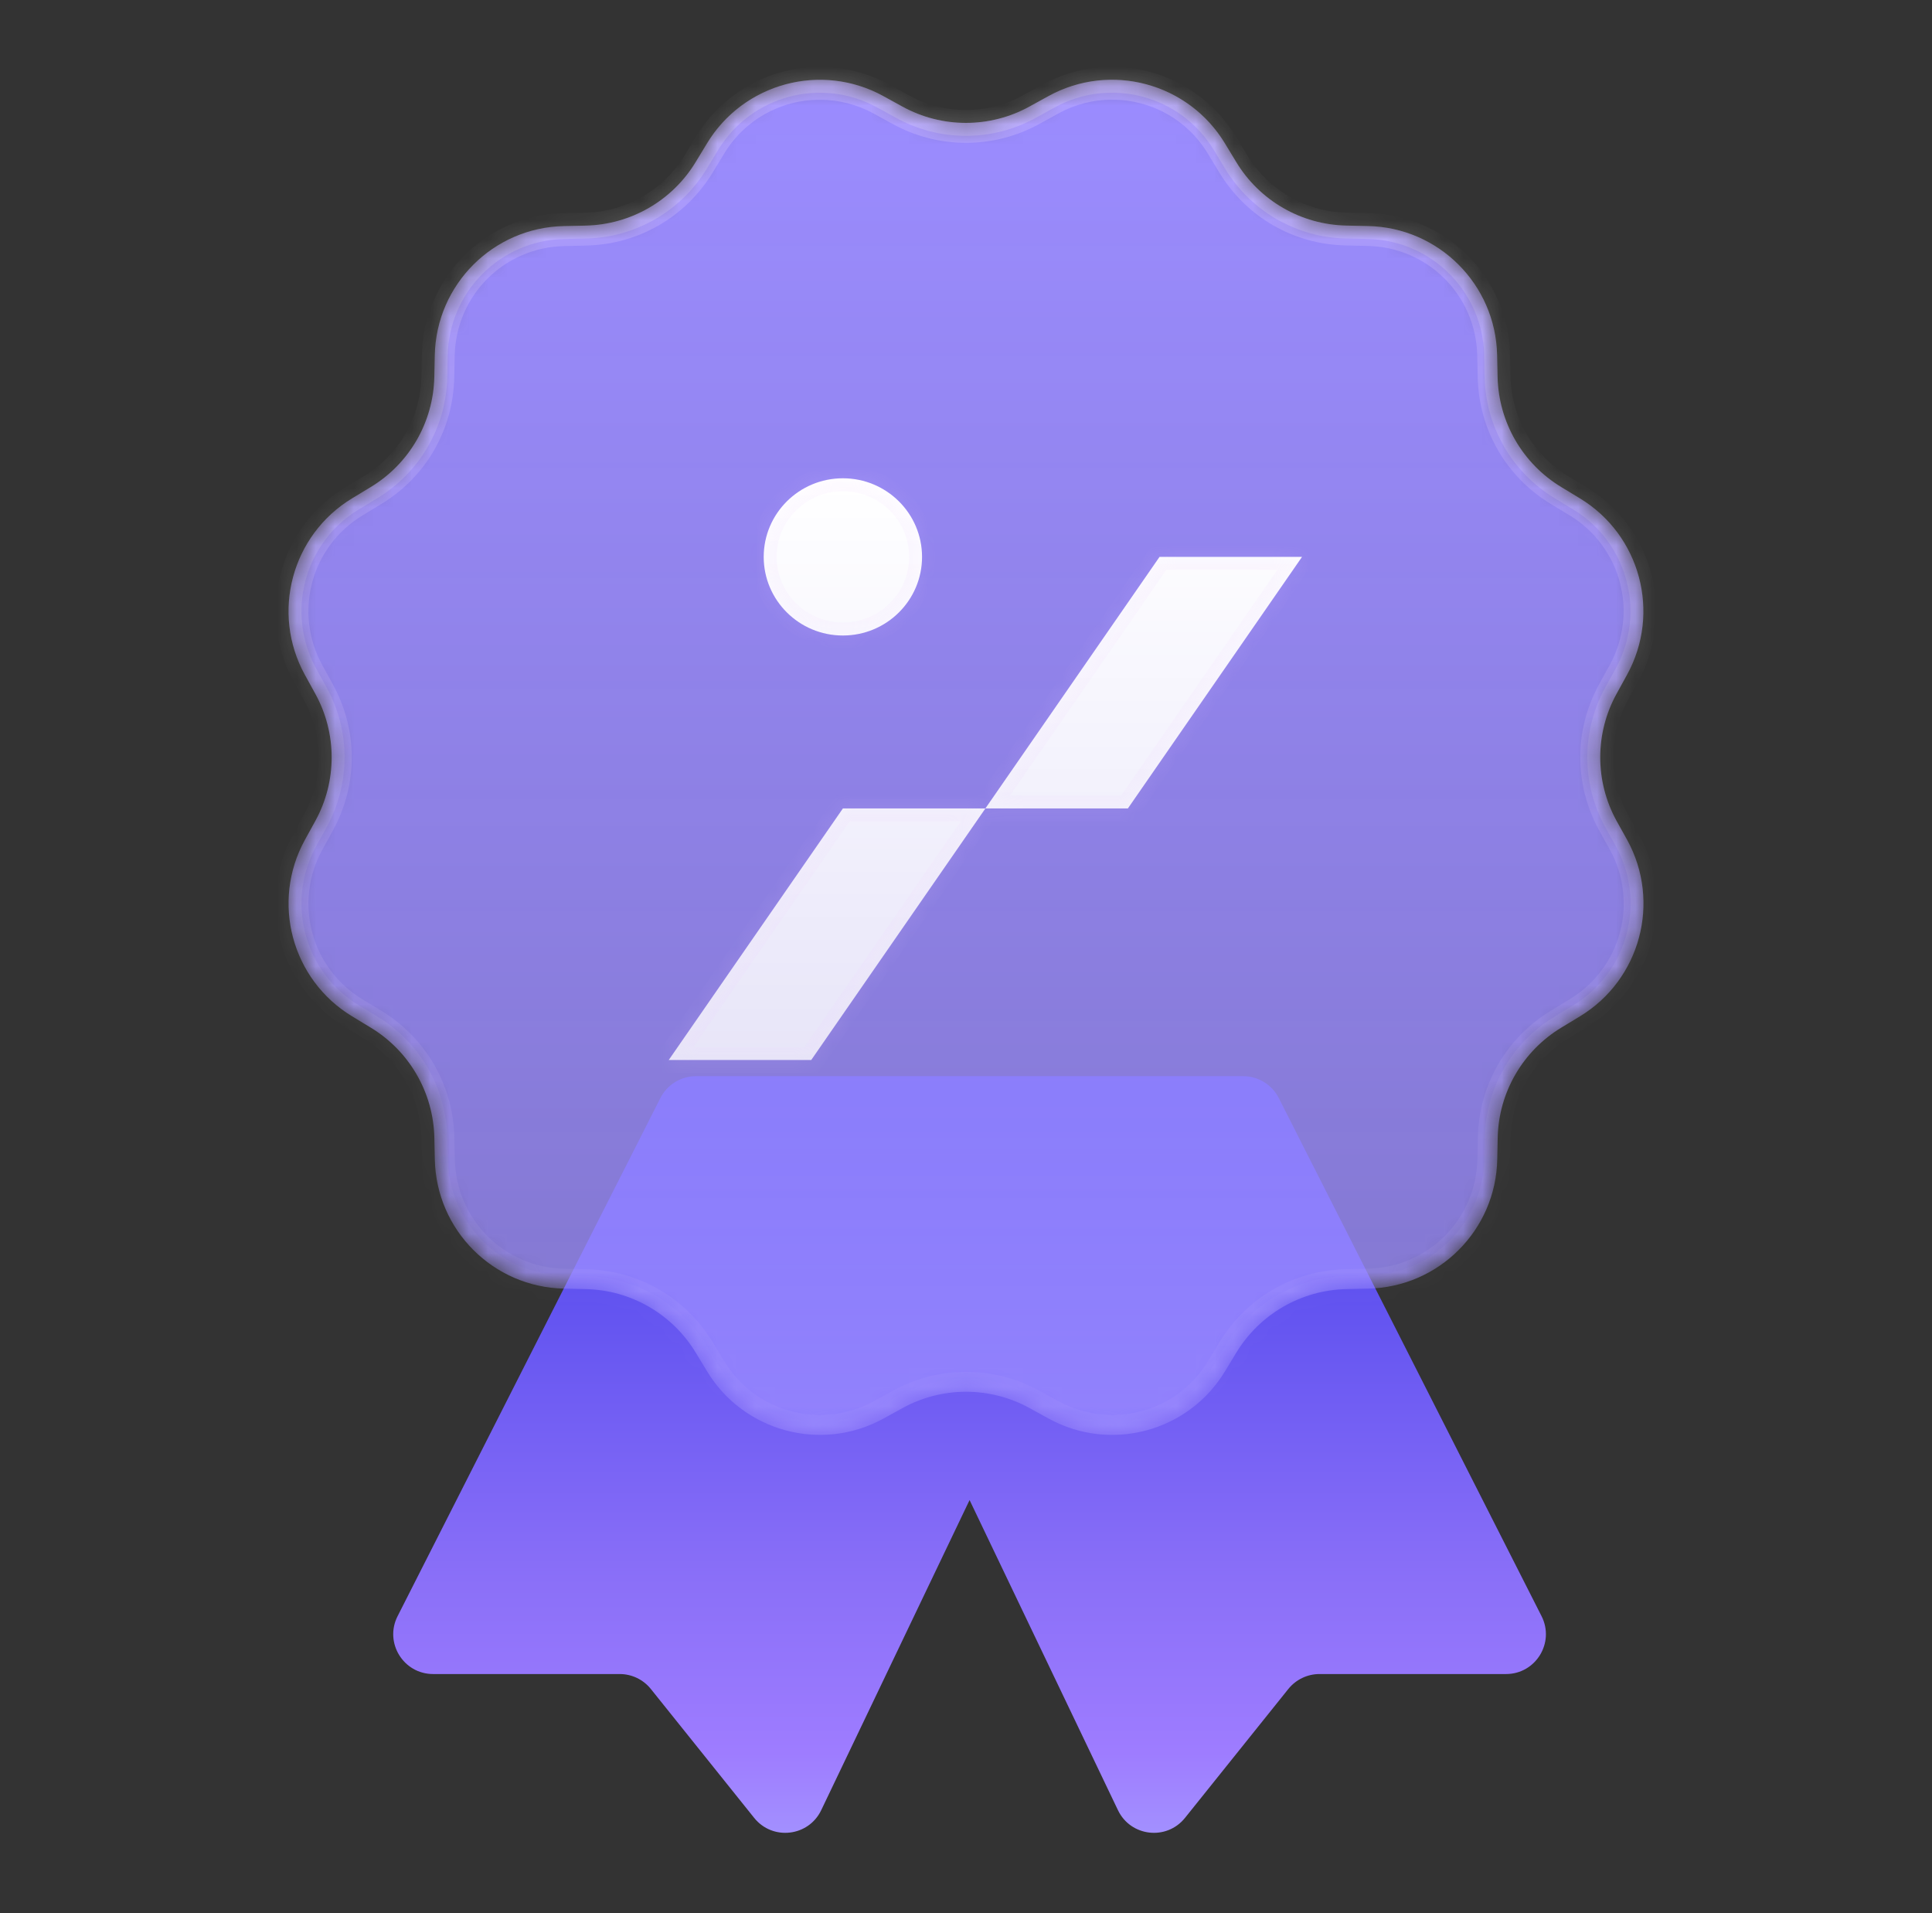 <svg width="101" height="100" viewBox="0 0 101 100" fill="none" xmlns="http://www.w3.org/2000/svg">
<rect x="0" y="0" width="101" height="100" fill="#333333" stroke="none"/>
<g id="Frame">
<path id="Vector" d="M66.85 57.392C66.493 56.692 65.777 56.25 64.991 56.25H61.291H40.083H36.383C35.598 56.25 34.881 56.692 34.525 57.392L20.785 84.475C20.081 85.86 21.089 87.5 22.643 87.5H32.398C33.029 87.5 33.627 87.787 34.023 88.279L39.427 95.019C40.387 96.217 42.269 96 42.931 94.615L50.687 78.406L58.444 94.615C59.106 96 60.987 96.217 61.948 95.019L67.352 88.279C67.75 87.787 68.348 87.5 68.979 87.5H78.731C80.285 87.5 81.291 85.86 80.589 84.475L66.85 57.392Z" fill="url(#paint0_linear_457_616)"/>
<g id="Vector_2">
<mask id="path-2-inside-1_457_616" fill="white">
<path d="M84.511 42.909C83.371 40.84 83.371 38.329 84.511 36.261L85.057 35.269C86.838 32.029 85.751 27.959 82.584 26.044L81.615 25.456C79.594 24.232 78.34 22.061 78.29 19.7L78.265 18.567C78.19 14.869 75.211 11.89 71.513 11.815L70.38 11.79C68.017 11.742 65.844 10.486 64.624 8.465L64.036 7.496C62.121 4.331 58.051 3.242 54.811 5.023L53.819 5.569C51.751 6.709 49.24 6.709 47.172 5.569L46.182 5.025C42.942 3.244 38.873 4.334 36.959 7.498L36.371 8.467C35.147 10.488 32.976 11.742 30.615 11.792L29.482 11.817C25.784 11.892 22.805 14.871 22.73 18.569L22.705 19.702C22.657 22.065 21.401 24.238 19.38 25.459L18.411 26.046C15.248 27.961 14.157 32.032 15.938 35.271L16.484 36.263C17.623 38.331 17.623 40.842 16.484 42.911L15.94 43.9C14.159 47.14 15.246 51.211 18.413 53.125L19.382 53.713C21.403 54.938 22.657 57.109 22.707 59.469L22.732 60.602C22.807 64.3 25.786 67.279 29.484 67.354L30.617 67.379C32.98 67.427 35.153 68.684 36.373 70.704L36.961 71.673C38.876 74.836 42.947 75.927 46.186 74.146L47.178 73.6C49.246 72.461 51.757 72.461 53.826 73.6L54.817 74.146C58.057 75.927 62.128 74.84 64.042 71.673L64.63 70.704C65.855 68.684 68.026 67.429 70.386 67.379L71.519 67.354C75.217 67.279 78.197 64.3 78.272 60.602L78.296 59.469C78.344 57.106 79.601 54.934 81.621 53.713L82.59 53.125C85.753 51.211 86.844 47.14 85.063 43.9L84.511 42.909Z"/>
</mask>
<path d="M84.511 42.909C83.371 40.84 83.371 38.329 84.511 36.261L85.057 35.269C86.838 32.029 85.751 27.959 82.584 26.044L81.615 25.456C79.594 24.232 78.34 22.061 78.29 19.7L78.265 18.567C78.19 14.869 75.211 11.89 71.513 11.815L70.38 11.79C68.017 11.742 65.844 10.486 64.624 8.465L64.036 7.496C62.121 4.331 58.051 3.242 54.811 5.023L53.819 5.569C51.751 6.709 49.24 6.709 47.172 5.569L46.182 5.025C42.942 3.244 38.873 4.334 36.959 7.498L36.371 8.467C35.147 10.488 32.976 11.742 30.615 11.792L29.482 11.817C25.784 11.892 22.805 14.871 22.73 18.569L22.705 19.702C22.657 22.065 21.401 24.238 19.38 25.459L18.411 26.046C15.248 27.961 14.157 32.032 15.938 35.271L16.484 36.263C17.623 38.331 17.623 40.842 16.484 42.911L15.94 43.9C14.159 47.14 15.246 51.211 18.413 53.125L19.382 53.713C21.403 54.938 22.657 57.109 22.707 59.469L22.732 60.602C22.807 64.3 25.786 67.279 29.484 67.354L30.617 67.379C32.98 67.427 35.153 68.684 36.373 70.704L36.961 71.673C38.876 74.836 42.947 75.927 46.186 74.146L47.178 73.6C49.246 72.461 51.757 72.461 53.826 73.6L54.817 74.146C58.057 75.927 62.128 74.84 64.042 71.673L64.63 70.704C65.855 68.684 68.026 67.429 70.386 67.379L71.519 67.354C75.217 67.279 78.197 64.3 78.272 60.602L78.296 59.469C78.344 57.106 79.601 54.934 81.621 53.713L82.59 53.125C85.753 51.211 86.844 47.14 85.063 43.9L84.511 42.909Z" fill="url(#paint1_linear_457_616)" stroke="url(#paint2_linear_457_616)" stroke-width="1.351" mask="url(#path-2-inside-1_457_616)"/>
</g>
<path id="Vector_3" d="M58.13 5.21C60.201 5.21 62.076 6.267 63.147 8.035L63.734 9.002C65.148 11.344 67.626 12.775 70.359 12.829L71.494 12.854C74.644 12.919 77.163 15.435 77.226 18.587L77.251 19.721C77.309 22.452 78.738 24.929 81.078 26.346L82.049 26.933C84.744 28.562 85.665 32.004 84.148 34.765L83.603 35.756C82.282 38.152 82.282 41.013 83.605 43.413L84.155 44.4C85.674 47.16 84.751 50.6 82.055 52.233L81.088 52.821C78.746 54.236 77.315 56.712 77.261 59.446L77.236 60.581C77.171 63.731 74.655 66.25 71.503 66.312L70.369 66.338C67.638 66.396 65.161 67.825 63.744 70.165L63.157 71.135C62.088 72.904 60.213 73.96 58.142 73.96C57.163 73.96 56.188 73.71 55.326 73.236L54.334 72.69C53.165 72.046 51.842 71.706 50.507 71.706C49.172 71.706 47.849 72.046 46.68 72.69L45.688 73.236C44.826 73.71 43.853 73.96 42.873 73.96C40.803 73.96 38.928 72.904 37.855 71.135L37.267 70.169C35.853 67.827 33.376 66.396 30.642 66.342L29.507 66.317C26.357 66.252 23.838 63.736 23.776 60.583L23.751 59.45C23.692 56.719 22.263 54.242 19.924 52.825L18.953 52.237C16.257 50.608 15.336 47.167 16.855 44.406L17.398 43.417C18.719 41.021 18.719 38.16 17.398 35.765L16.853 34.773C15.334 32.013 16.257 28.573 18.953 26.94L19.919 26.352C22.261 24.938 23.692 22.46 23.747 19.727L23.771 18.592C23.836 15.442 26.353 12.923 29.505 12.861L30.638 12.835C33.369 12.777 35.846 11.348 37.263 9.008L37.851 8.04C38.922 6.271 40.794 5.215 42.865 5.215C43.844 5.215 44.817 5.465 45.682 5.94L46.672 6.483C47.84 7.127 49.163 7.467 50.498 7.467C51.834 7.467 53.157 7.127 54.326 6.483L55.317 5.938C56.176 5.46 57.151 5.21 58.13 5.21ZM58.13 4.169C57.005 4.169 55.865 4.444 54.811 5.023L53.819 5.569C52.786 6.138 51.64 6.423 50.494 6.423C49.351 6.423 48.205 6.138 47.172 5.569L46.182 5.025C45.13 4.446 43.99 4.171 42.865 4.171C40.528 4.171 38.253 5.36 36.959 7.498L36.371 8.467C35.147 10.488 32.976 11.742 30.615 11.792L29.482 11.817C25.784 11.892 22.805 14.871 22.73 18.569L22.705 19.702C22.657 22.065 21.401 24.238 19.38 25.458L18.411 26.046C15.248 27.96 14.157 32.031 15.938 35.271L16.484 36.263C17.623 38.331 17.623 40.842 16.484 42.91L15.94 43.9C14.159 47.14 15.246 51.211 18.413 53.125L19.382 53.712C21.403 54.938 22.657 57.108 22.707 59.469L22.732 60.602C22.807 64.3 25.786 67.279 29.484 67.354L30.617 67.379C32.98 67.427 35.153 68.683 36.373 70.704L36.961 71.673C38.255 73.808 40.53 75 42.869 75C43.994 75 45.134 74.725 46.186 74.146L47.178 73.6C48.211 73.031 49.357 72.746 50.501 72.746C51.644 72.746 52.79 73.031 53.826 73.6L54.817 74.146C55.869 74.725 57.011 75 58.136 75C60.476 75 62.748 73.811 64.042 71.673L64.63 70.704C65.855 68.683 68.026 67.429 70.386 67.379L71.519 67.354C75.217 67.279 78.197 64.3 78.272 60.602L78.296 59.469C78.344 57.106 79.601 54.933 81.621 53.712L82.59 53.125C85.753 51.211 86.844 47.14 85.063 43.9L84.511 42.908C83.371 40.84 83.371 38.329 84.511 36.261L85.057 35.269C86.838 32.029 85.751 27.958 82.584 26.044L81.615 25.456C79.594 24.231 78.34 22.061 78.29 19.7L78.265 18.567C78.19 14.869 75.211 11.89 71.513 11.815L70.38 11.79C68.017 11.742 65.844 10.486 64.624 8.465L64.036 7.496C62.744 5.36 60.467 4.169 58.13 4.169Z" fill="url(#paint3_linear_457_616)"/>
<g id="LOGO">
<g id="Union">
<mask id="path-4-inside-2_457_616" fill="white">
<path fill-rule="evenodd" clip-rule="evenodd" d="M44.064 33.217C41.778 33.217 39.925 31.377 39.925 29.108C39.925 26.839 41.778 24.999 44.064 24.999C46.349 24.999 48.202 26.839 48.202 29.108C48.202 31.377 46.349 33.217 44.064 33.217ZM68.067 29.107L60.618 29.107L51.513 42.256L58.963 42.256L68.067 29.107ZM51.514 42.257H44.064L34.96 55.405H42.409L51.514 42.257Z"/>
</mask>
<path fill-rule="evenodd" clip-rule="evenodd" d="M44.064 33.217C41.778 33.217 39.925 31.377 39.925 29.108C39.925 26.839 41.778 24.999 44.064 24.999C46.349 24.999 48.202 26.839 48.202 29.108C48.202 31.377 46.349 33.217 44.064 33.217ZM68.067 29.107L60.618 29.107L51.513 42.256L58.963 42.256L68.067 29.107ZM51.514 42.257H44.064L34.96 55.405H42.409L51.514 42.257Z" fill="url(#paint4_linear_457_616)"/>
<path d="M60.618 29.107L60.618 28.432L60.264 28.432L60.063 28.723L60.618 29.107ZM68.067 29.107L68.623 29.492L69.357 28.432L68.067 28.432L68.067 29.107ZM51.513 42.256L50.958 41.871L50.224 42.931L51.513 42.931L51.513 42.256ZM58.963 42.256L58.963 42.931L59.317 42.931L59.518 42.64L58.963 42.256ZM44.064 42.257V41.581H43.711L43.509 41.872L44.064 42.257ZM51.514 42.257L52.069 42.642L52.803 41.581H51.514V42.257ZM34.96 55.405L34.404 55.02L33.67 56.081H34.96V55.405ZM42.409 55.405V56.081H42.763L42.965 55.79L42.409 55.405ZM39.249 29.108C39.249 31.755 41.41 33.892 44.064 33.892V32.541C42.147 32.541 40.601 30.999 40.601 29.108H39.249ZM44.064 24.323C41.41 24.323 39.249 26.461 39.249 29.108H40.601C40.601 27.216 42.147 25.675 44.064 25.675V24.323ZM48.878 29.108C48.878 26.461 46.718 24.323 44.064 24.323V25.675C45.981 25.675 47.527 27.216 47.527 29.108H48.878ZM44.064 33.892C46.718 33.892 48.878 31.755 48.878 29.108H47.527C47.527 30.999 45.981 32.541 44.064 32.541V33.892ZM60.618 29.783L68.067 29.783L68.067 28.432L60.618 28.432L60.618 29.783ZM52.069 42.64L61.174 29.492L60.063 28.723L50.958 41.871L52.069 42.64ZM58.963 41.58L51.513 41.58L51.513 42.931L58.963 42.931L58.963 41.58ZM67.512 28.723L58.407 41.871L59.518 42.64L68.623 29.492L67.512 28.723ZM44.064 42.932H51.514V41.581H44.064V42.932ZM35.515 55.79L44.62 42.642L43.509 41.872L34.404 55.02L35.515 55.79ZM42.409 54.729H34.96V56.081H42.409V54.729ZM50.958 41.872L41.854 55.02L42.965 55.79L52.069 42.642L50.958 41.872Z" fill="#E9CFFC" fill-opacity="0.12" mask="url(#path-4-inside-2_457_616)"/>
</g>
</g>
</g>
<defs>
<linearGradient id="paint0_linear_457_616" x1="50.5" y1="96.96" x2="50.5" y2="54.054" gradientUnits="userSpaceOnUse">
<stop stop-color="#A495FF"/>
<stop offset="0.125" stop-color="#9E7CFF"/>
<stop offset="0.328" stop-color="#8B70F8"/>
<stop offset="1" stop-color="#3B38E9"/>
</linearGradient>
<linearGradient id="paint1_linear_457_616" x1="50.501" y1="4.169" x2="50.501" y2="75.001" gradientUnits="userSpaceOnUse">
<stop stop-color="#9B8CFF"/>
<stop offset="1" stop-color="#9B8CFF" stop-opacity="0.76"/>
</linearGradient>
<linearGradient id="paint2_linear_457_616" x1="50.501" y1="4.169" x2="50.501" y2="75.001" gradientUnits="userSpaceOnUse">
<stop stop-color="white" stop-opacity="0.2"/>
<stop offset="1" stop-color="white" stop-opacity="0"/>
</linearGradient>
<linearGradient id="paint3_linear_457_616" x1="50.501" y1="73.621" x2="50.501" y2="2.788" gradientUnits="userSpaceOnUse">
<stop stop-color="#EED9FF" stop-opacity="0.04"/>
<stop offset="1" stop-color="#F0DCFF" stop-opacity="0.22"/>
</linearGradient>
<linearGradient id="paint4_linear_457_616" x1="51.514" y1="24.999" x2="51.514" y2="55.405" gradientUnits="userSpaceOnUse">
<stop stop-color="white"/>
<stop offset="1" stop-color="white" stop-opacity="0.8"/>
</linearGradient>
</defs>
</svg>
